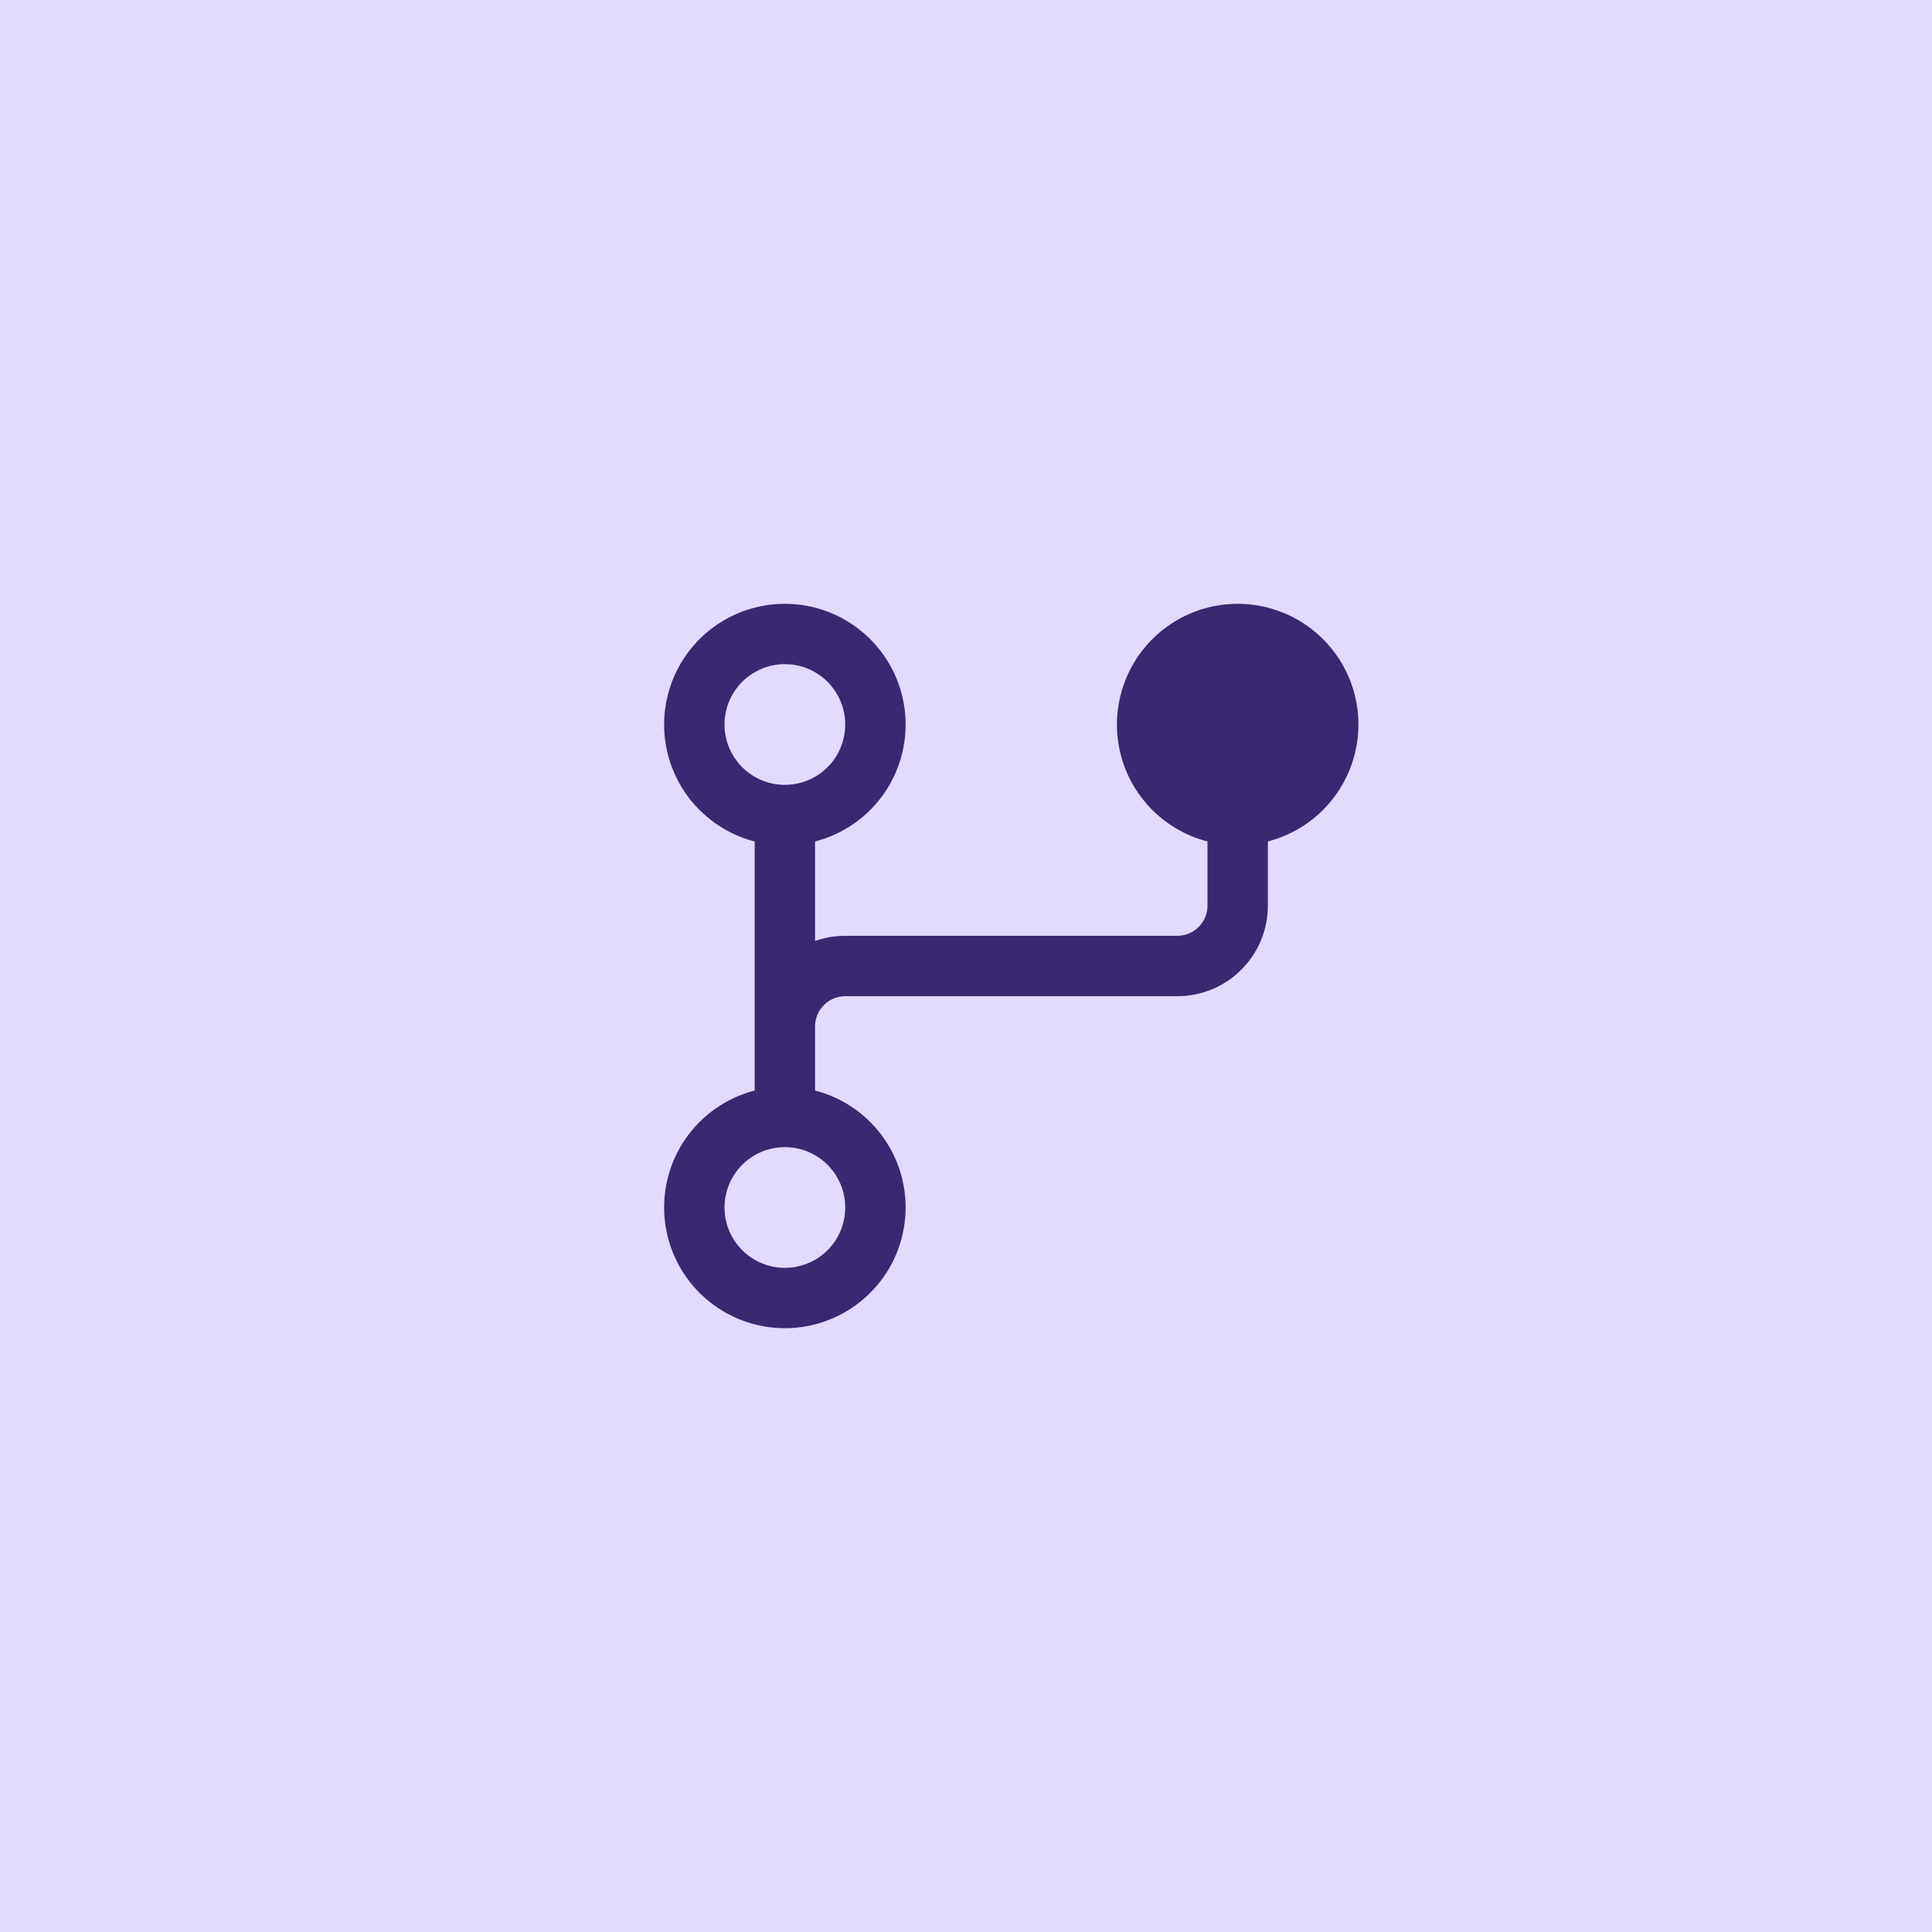 <svg width="64" height="64" viewBox="0 0 64 64" fill="none" xmlns="http://www.w3.org/2000/svg">
<rect width="64" height="64" fill="#E2DAFF"/>
<path d="M45 24C45 23.252 44.789 22.519 44.394 21.884C43.998 21.25 43.431 20.739 42.76 20.41C42.088 20.081 41.337 19.947 40.593 20.023C39.849 20.099 39.141 20.382 38.55 20.84C37.959 21.299 37.508 21.913 37.248 22.615C36.989 23.317 36.931 24.077 37.082 24.81C37.233 25.542 37.587 26.218 38.103 26.76C38.618 27.302 39.276 27.688 40 27.875V30C40 30.265 39.895 30.52 39.707 30.707C39.52 30.895 39.265 31 39 31H28C27.659 31 27.321 31.058 27 31.173V27.875C27.943 27.632 28.764 27.053 29.311 26.247C29.857 25.441 30.091 24.464 29.968 23.498C29.846 22.532 29.375 21.644 28.644 21.001C27.914 20.357 26.974 20.002 26 20.002C25.026 20.002 24.086 20.357 23.356 21.001C22.625 21.644 22.155 22.532 22.032 23.498C21.909 24.464 22.143 25.441 22.689 26.247C23.236 27.053 24.057 27.632 25 27.875V36.125C24.057 36.368 23.236 36.947 22.689 37.753C22.143 38.559 21.909 39.536 22.032 40.502C22.155 41.468 22.625 42.356 23.356 42.999C24.086 43.643 25.026 43.998 26 43.998C26.974 43.998 27.914 43.643 28.644 42.999C29.375 42.356 29.846 41.468 29.968 40.502C30.091 39.536 29.857 38.559 29.311 37.753C28.764 36.947 27.943 36.368 27 36.125V34C27 33.735 27.105 33.48 27.293 33.293C27.48 33.105 27.735 33 28 33H39C39.796 33 40.559 32.684 41.121 32.121C41.684 31.559 42 30.796 42 30V27.875C42.858 27.652 43.618 27.151 44.161 26.45C44.704 25.748 44.999 24.887 45 24ZM24 24C24 23.605 24.117 23.218 24.337 22.889C24.557 22.56 24.869 22.304 25.235 22.152C25.6 22.001 26.002 21.961 26.39 22.038C26.778 22.116 27.134 22.306 27.414 22.586C27.694 22.866 27.884 23.222 27.962 23.61C28.039 23.998 27.999 24.4 27.848 24.765C27.696 25.131 27.44 25.443 27.111 25.663C26.782 25.883 26.396 26 26 26C25.47 26 24.961 25.789 24.586 25.414C24.211 25.039 24 24.53 24 24ZM28 40C28 40.396 27.883 40.782 27.663 41.111C27.443 41.44 27.131 41.696 26.765 41.848C26.4 41.999 25.998 42.039 25.61 41.962C25.222 41.885 24.866 41.694 24.586 41.414C24.306 41.135 24.116 40.778 24.038 40.39C23.961 40.002 24.001 39.6 24.152 39.235C24.304 38.869 24.56 38.557 24.889 38.337C25.218 38.117 25.604 38 26 38C26.53 38 27.039 38.211 27.414 38.586C27.789 38.961 28 39.47 28 40Z" fill="#392872"/>
</svg>
